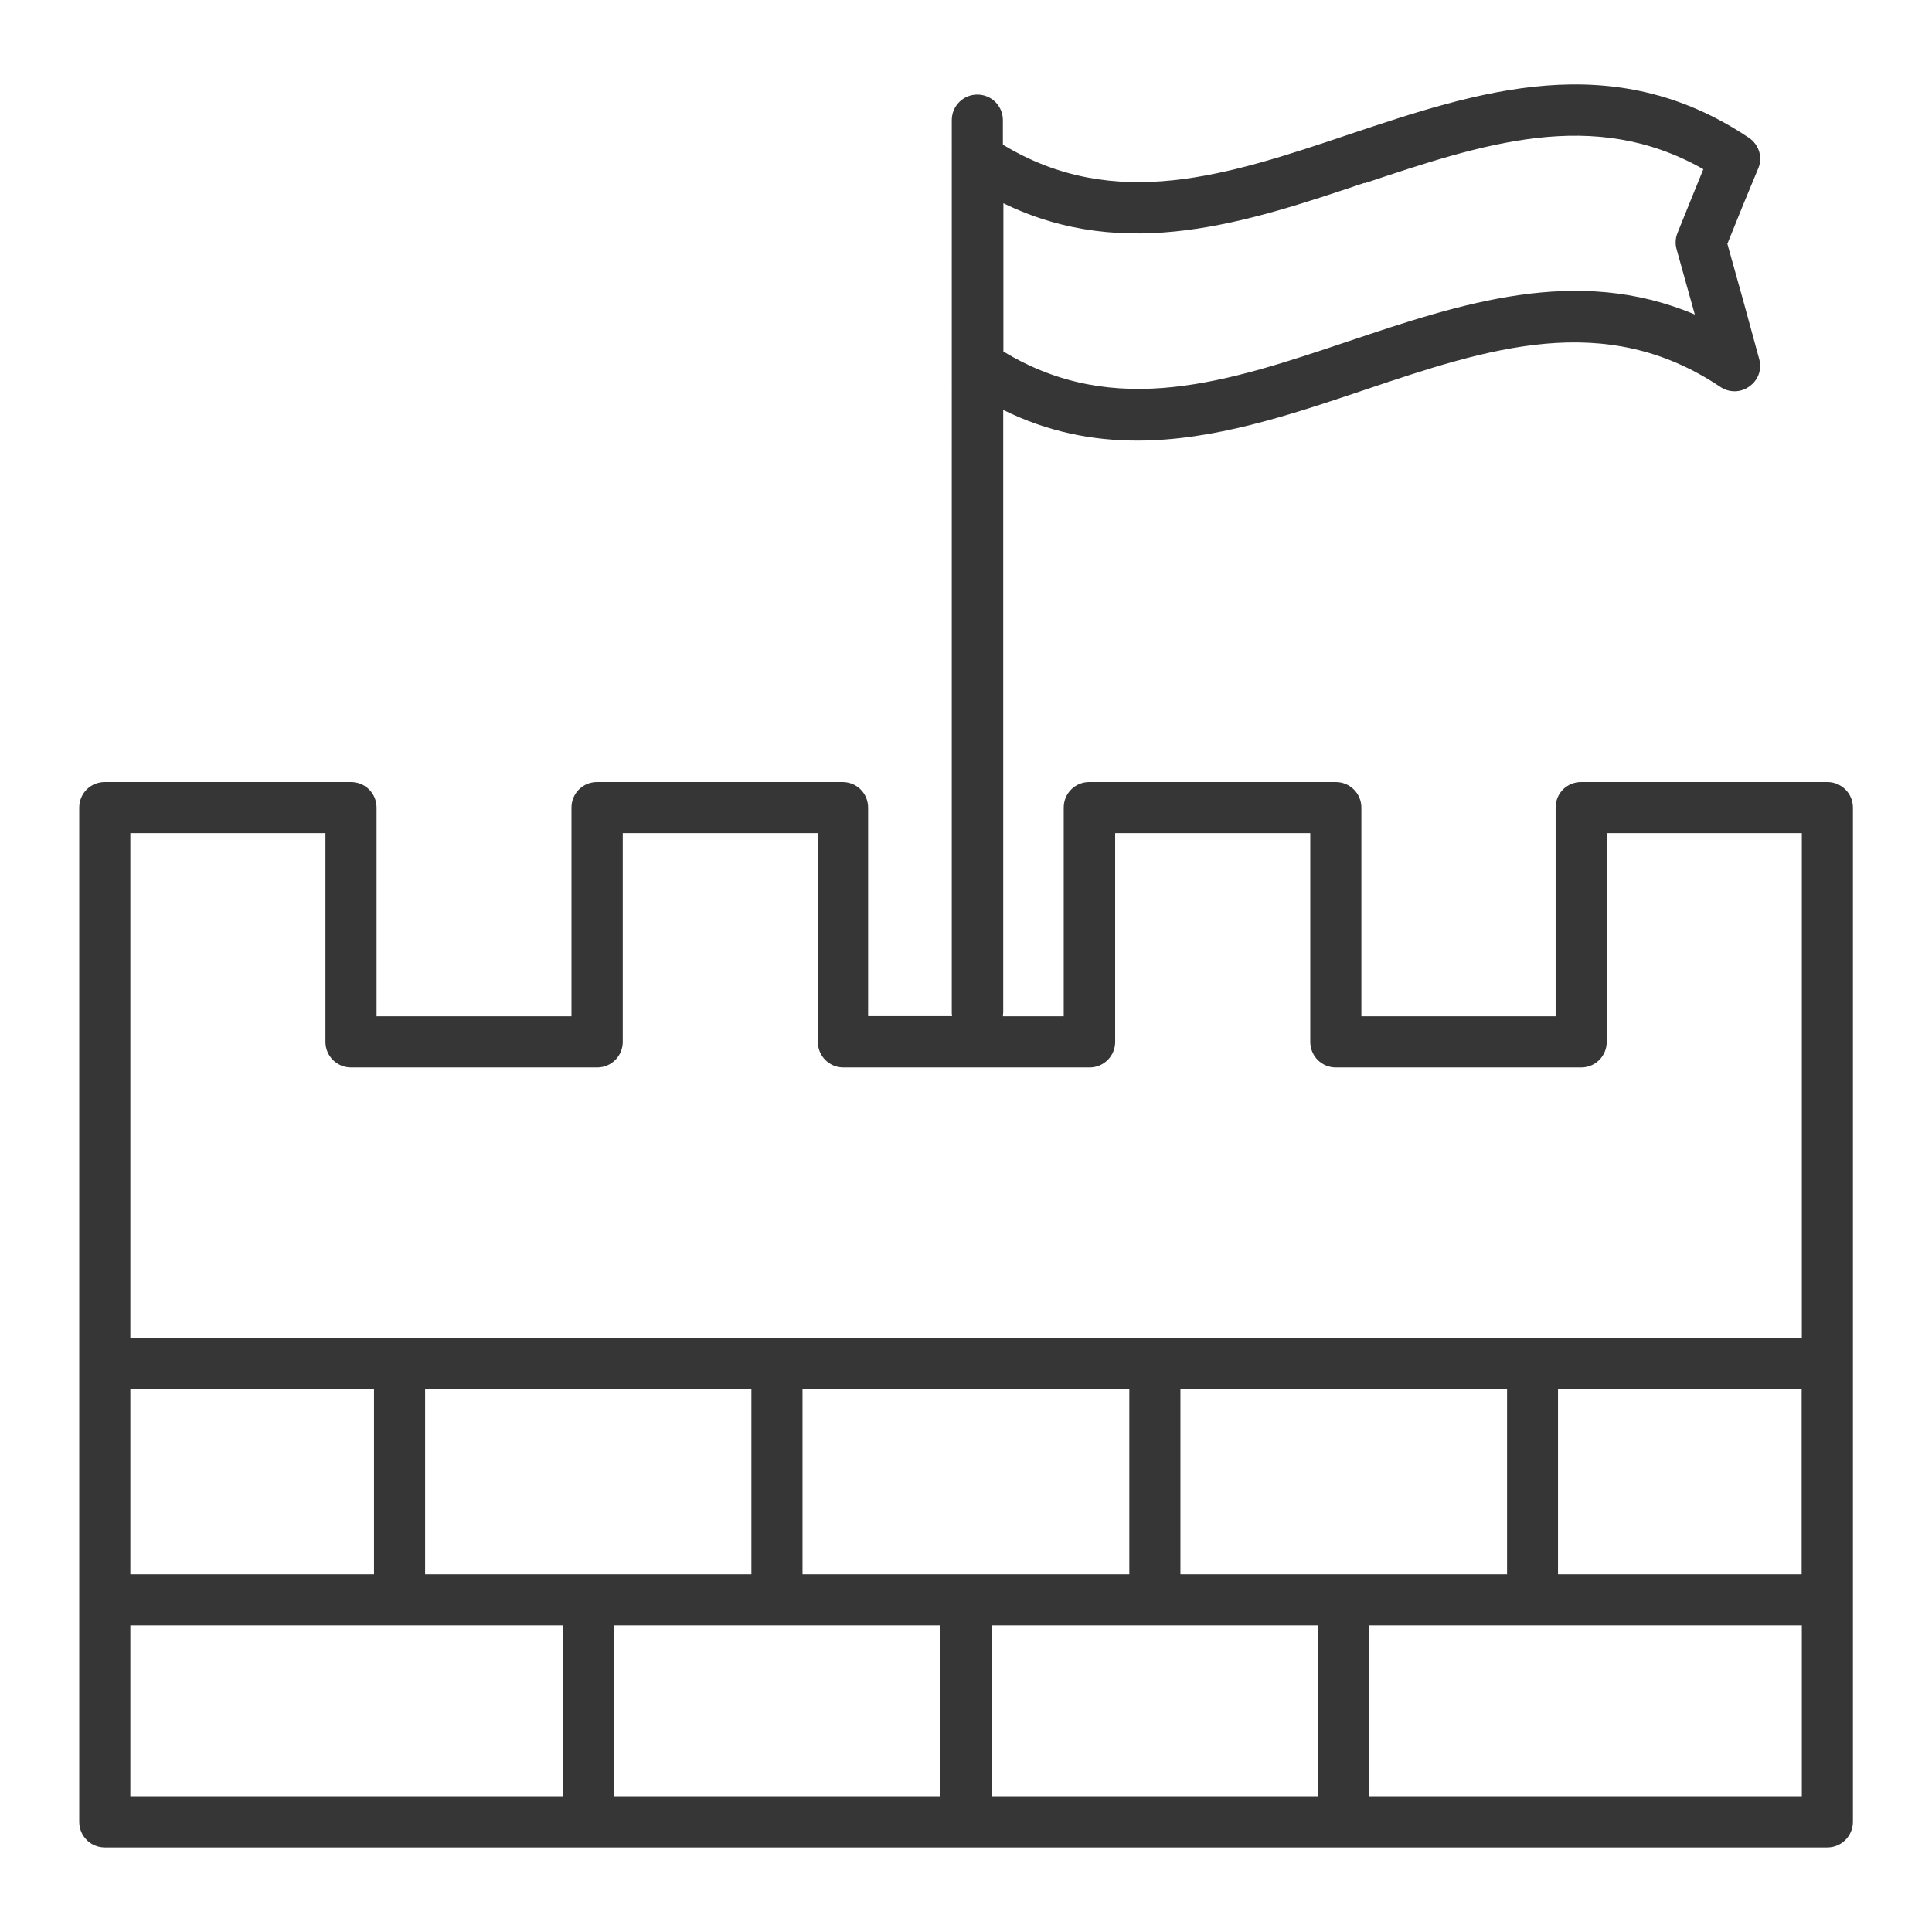 <svg xmlns="http://www.w3.org/2000/svg" viewBox="0 0 113.39 113.39" enable-background="new 0 0 113.39 113.39"><style type="text/css">.st0{fill:#363636;}</style><path d="M107.24 45.9H92.8c-.84 0-1.5.66-1.5 1.5v12.25H79.9V47.4c0-.84-.68-1.5-1.5-1.5H63.93c-.83 0-1.5.66-1.5 1.5v12.25h-3.57c0-.08.02-.16.02-.24V24.06c2.63 1.3 5.26 1.8 7.86 1.8 4.5 0 8.96-1.5 13.33-2.97 7.25-2.44 14.1-4.74 20.9-.18.52.35 1.2.34 1.7-.03.52-.36.75-1 .58-1.6-.62-2.3-1.25-4.57-1.87-6.77.6-1.5 1.2-2.97 1.8-4.4.3-.65.06-1.42-.53-1.82-8.02-5.38-15.9-2.74-23.54-.18-7.02 2.36-13.67 4.57-20.25.58V7.05c0-.83-.67-1.5-1.5-1.5s-1.5.67-1.5 1.5V59.4c0 .08 0 .16.02.24h-4.93V47.4c0-.84-.67-1.5-1.5-1.5H35.04c-.83 0-1.5.66-1.5 1.5v12.25H22.1V47.4c0-.84-.67-1.5-1.5-1.5H6.15c-.83 0-1.5.66-1.5 1.5v59.53c0 .83.67 1.5 1.5 1.5h101.1c.82 0 1.5-.67 1.5-1.5V47.4c0-.84-.68-1.5-1.5-1.5zM80.1 10.75c6.9-2.3 13.4-4.5 19.87-.82-.5 1.22-1 2.46-1.52 3.75-.12.3-.14.63-.05.95.36 1.26.7 2.54 1.07 3.83-6.92-2.93-13.72-.65-20.33 1.57-7.02 2.36-13.67 4.6-20.25.6v-8.7c7.2 3.5 14.3 1.12 21.2-1.2zM69.28 92.4V81.55h19.17V92.4H69.28zm-61.63 0V81.55h14.3V92.4H7.64zm17.3-10.85H44.1V92.4H24.95V81.55zm41.33 0V92.4H47.1V81.55H66.3zM55.18 95.4v10.03H36.04V95.4H55.2zm3 0h19.18v10.03H58.2V95.4zm33.26-13.85h14.3V92.4h-14.3V81.55zM19.1 48.9v12.25c0 .83.67 1.5 1.5 1.5h14.45c.83 0 1.5-.67 1.5-1.5V48.9H48v12.25c0 .83.67 1.5 1.5 1.5h14.45c.83 0 1.5-.67 1.5-1.5V48.9H76.9v12.25c0 .83.67 1.5 1.5 1.5h14.4c.83 0 1.5-.67 1.5-1.5V48.9h11.45v29.65H7.65V48.9H19.1zM7.65 95.4h25.38v10.03H7.65V95.4zm72.7 10.03V95.4h25.4v10.03h-25.4z" class="st0"/></svg>